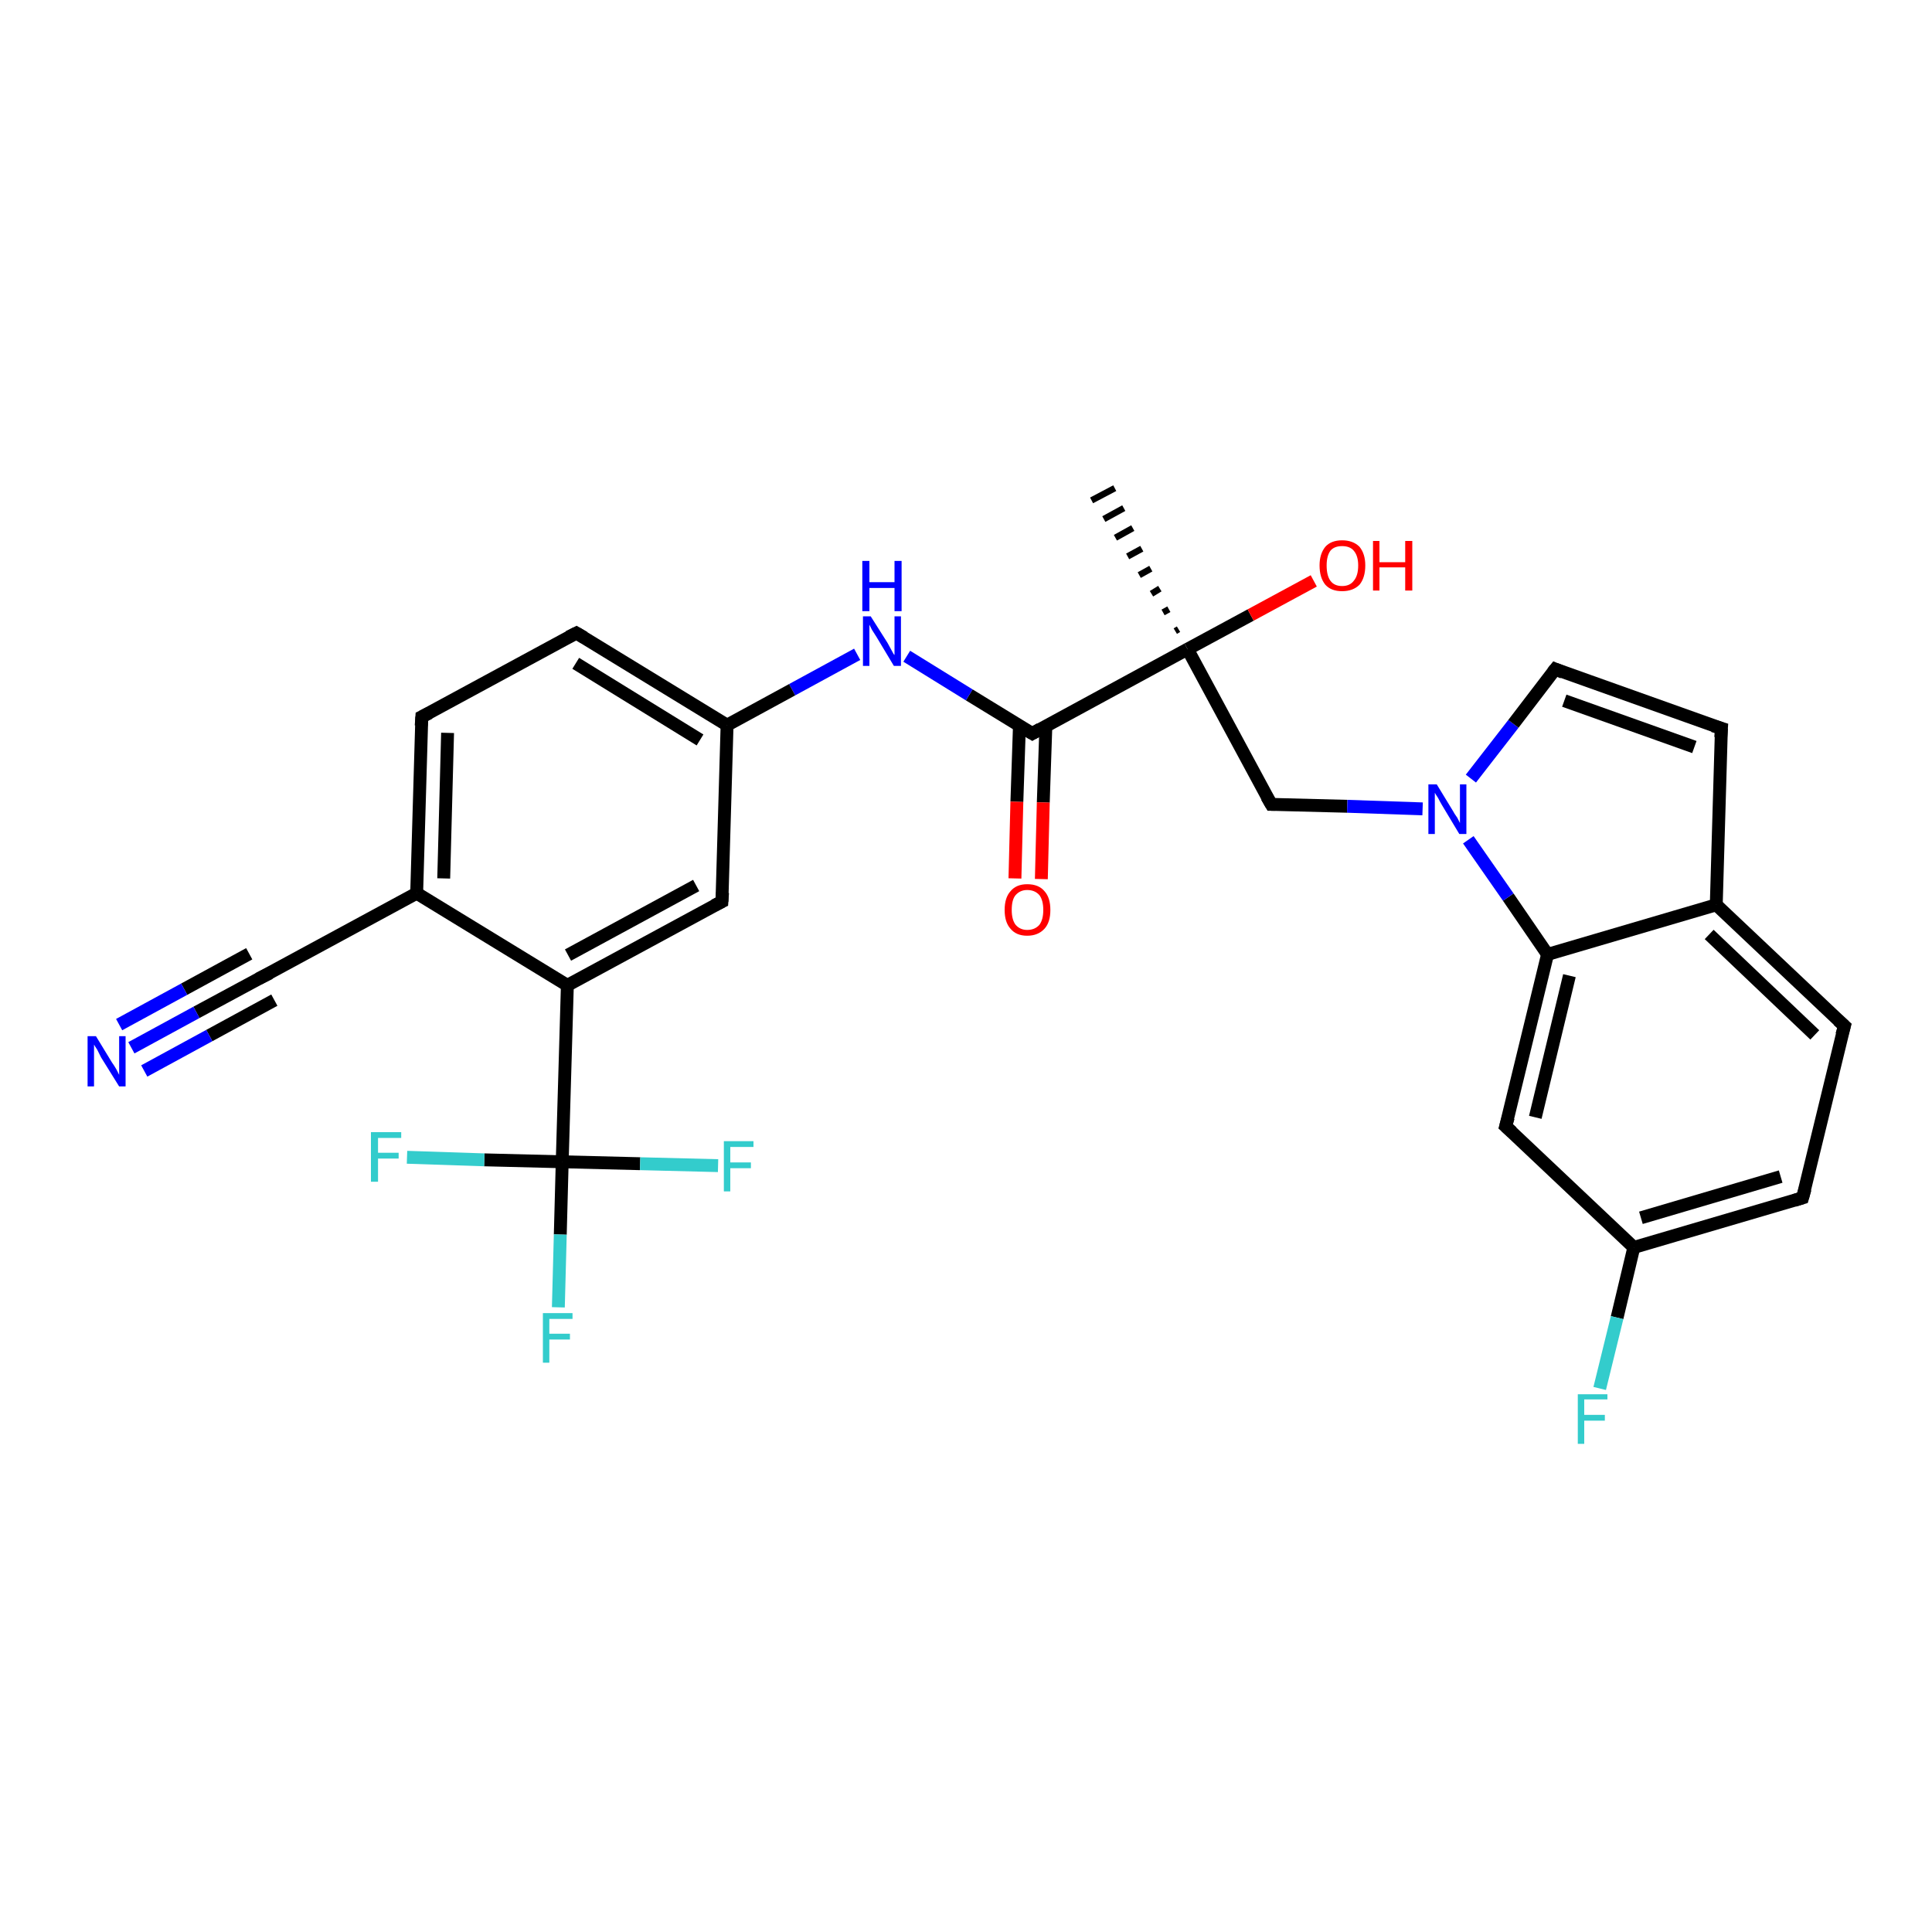 <?xml version='1.0' encoding='iso-8859-1'?>
<svg version='1.1' baseProfile='full'
              xmlns='http://www.w3.org/2000/svg'
                      xmlns:rdkit='http://www.rdkit.org/xml'
                      xmlns:xlink='http://www.w3.org/1999/xlink'
                  xml:space='preserve'
width='300px' height='300px' viewBox='0 0 300 300'>
<!-- END OF HEADER -->
<rect style='opacity:1.0;fill:#FFFFFF;stroke:none' width='300.0' height='300.0' x='0.0' y='0.0'> </rect>
<path class='bond-0 atom-1 atom-0' d='M 182.5,98.0 L 183.0,97.7' style='fill:none;fill-rule:evenodd;stroke:#000000;stroke-width:1.0px;stroke-linecap:butt;stroke-linejoin:miter;stroke-opacity:1' />
<path class='bond-0 atom-1 atom-0' d='M 180.6,95.1 L 181.5,94.6' style='fill:none;fill-rule:evenodd;stroke:#000000;stroke-width:1.0px;stroke-linecap:butt;stroke-linejoin:miter;stroke-opacity:1' />
<path class='bond-0 atom-1 atom-0' d='M 178.8,92.2 L 180.1,91.4' style='fill:none;fill-rule:evenodd;stroke:#000000;stroke-width:1.0px;stroke-linecap:butt;stroke-linejoin:miter;stroke-opacity:1' />
<path class='bond-0 atom-1 atom-0' d='M 176.9,89.3 L 178.7,88.3' style='fill:none;fill-rule:evenodd;stroke:#000000;stroke-width:1.0px;stroke-linecap:butt;stroke-linejoin:miter;stroke-opacity:1' />
<path class='bond-0 atom-1 atom-0' d='M 175.1,86.4 L 177.3,85.2' style='fill:none;fill-rule:evenodd;stroke:#000000;stroke-width:1.0px;stroke-linecap:butt;stroke-linejoin:miter;stroke-opacity:1' />
<path class='bond-0 atom-1 atom-0' d='M 173.2,83.5 L 175.9,82.0' style='fill:none;fill-rule:evenodd;stroke:#000000;stroke-width:1.0px;stroke-linecap:butt;stroke-linejoin:miter;stroke-opacity:1' />
<path class='bond-0 atom-1 atom-0' d='M 171.4,80.6 L 174.5,78.9' style='fill:none;fill-rule:evenodd;stroke:#000000;stroke-width:1.0px;stroke-linecap:butt;stroke-linejoin:miter;stroke-opacity:1' />
<path class='bond-0 atom-1 atom-0' d='M 169.5,77.7 L 173.1,75.8' style='fill:none;fill-rule:evenodd;stroke:#000000;stroke-width:1.0px;stroke-linecap:butt;stroke-linejoin:miter;stroke-opacity:1' />
<path class='bond-1 atom-1 atom-2' d='M 184.4,100.8 L 194.2,95.5' style='fill:none;fill-rule:evenodd;stroke:#000000;stroke-width:2.0px;stroke-linecap:butt;stroke-linejoin:miter;stroke-opacity:1' />
<path class='bond-1 atom-1 atom-2' d='M 194.2,95.5 L 204.0,90.2' style='fill:none;fill-rule:evenodd;stroke:#FF0000;stroke-width:2.0px;stroke-linecap:butt;stroke-linejoin:miter;stroke-opacity:1' />
<path class='bond-2 atom-1 atom-3' d='M 184.4,100.8 L 197.4,124.9' style='fill:none;fill-rule:evenodd;stroke:#000000;stroke-width:2.0px;stroke-linecap:butt;stroke-linejoin:miter;stroke-opacity:1' />
<path class='bond-3 atom-3 atom-4' d='M 197.4,124.9 L 209.2,125.2' style='fill:none;fill-rule:evenodd;stroke:#000000;stroke-width:2.0px;stroke-linecap:butt;stroke-linejoin:miter;stroke-opacity:1' />
<path class='bond-3 atom-3 atom-4' d='M 209.2,125.2 L 220.9,125.6' style='fill:none;fill-rule:evenodd;stroke:#0000FF;stroke-width:2.0px;stroke-linecap:butt;stroke-linejoin:miter;stroke-opacity:1' />
<path class='bond-4 atom-4 atom-5' d='M 228.4,120.9 L 235.0,112.4' style='fill:none;fill-rule:evenodd;stroke:#0000FF;stroke-width:2.0px;stroke-linecap:butt;stroke-linejoin:miter;stroke-opacity:1' />
<path class='bond-4 atom-4 atom-5' d='M 235.0,112.4 L 241.5,103.9' style='fill:none;fill-rule:evenodd;stroke:#000000;stroke-width:2.0px;stroke-linecap:butt;stroke-linejoin:miter;stroke-opacity:1' />
<path class='bond-5 atom-5 atom-6' d='M 241.5,103.9 L 267.3,113.1' style='fill:none;fill-rule:evenodd;stroke:#000000;stroke-width:2.0px;stroke-linecap:butt;stroke-linejoin:miter;stroke-opacity:1' />
<path class='bond-5 atom-5 atom-6' d='M 242.9,108.8 L 263.1,116.0' style='fill:none;fill-rule:evenodd;stroke:#000000;stroke-width:2.0px;stroke-linecap:butt;stroke-linejoin:miter;stroke-opacity:1' />
<path class='bond-6 atom-6 atom-7' d='M 267.3,113.1 L 266.5,140.5' style='fill:none;fill-rule:evenodd;stroke:#000000;stroke-width:2.0px;stroke-linecap:butt;stroke-linejoin:miter;stroke-opacity:1' />
<path class='bond-7 atom-7 atom-8' d='M 266.5,140.5 L 286.4,159.3' style='fill:none;fill-rule:evenodd;stroke:#000000;stroke-width:2.0px;stroke-linecap:butt;stroke-linejoin:miter;stroke-opacity:1' />
<path class='bond-7 atom-7 atom-8' d='M 265.4,145.1 L 281.8,160.7' style='fill:none;fill-rule:evenodd;stroke:#000000;stroke-width:2.0px;stroke-linecap:butt;stroke-linejoin:miter;stroke-opacity:1' />
<path class='bond-8 atom-8 atom-9' d='M 286.4,159.3 L 279.9,186.0' style='fill:none;fill-rule:evenodd;stroke:#000000;stroke-width:2.0px;stroke-linecap:butt;stroke-linejoin:miter;stroke-opacity:1' />
<path class='bond-9 atom-9 atom-10' d='M 279.9,186.0 L 253.7,193.7' style='fill:none;fill-rule:evenodd;stroke:#000000;stroke-width:2.0px;stroke-linecap:butt;stroke-linejoin:miter;stroke-opacity:1' />
<path class='bond-9 atom-9 atom-10' d='M 276.5,182.7 L 254.8,189.1' style='fill:none;fill-rule:evenodd;stroke:#000000;stroke-width:2.0px;stroke-linecap:butt;stroke-linejoin:miter;stroke-opacity:1' />
<path class='bond-10 atom-10 atom-11' d='M 253.7,193.7 L 251.1,204.6' style='fill:none;fill-rule:evenodd;stroke:#000000;stroke-width:2.0px;stroke-linecap:butt;stroke-linejoin:miter;stroke-opacity:1' />
<path class='bond-10 atom-10 atom-11' d='M 251.1,204.6 L 248.4,215.6' style='fill:none;fill-rule:evenodd;stroke:#33CCCC;stroke-width:2.0px;stroke-linecap:butt;stroke-linejoin:miter;stroke-opacity:1' />
<path class='bond-11 atom-10 atom-12' d='M 253.7,193.7 L 233.8,174.9' style='fill:none;fill-rule:evenodd;stroke:#000000;stroke-width:2.0px;stroke-linecap:butt;stroke-linejoin:miter;stroke-opacity:1' />
<path class='bond-12 atom-12 atom-13' d='M 233.8,174.9 L 240.3,148.2' style='fill:none;fill-rule:evenodd;stroke:#000000;stroke-width:2.0px;stroke-linecap:butt;stroke-linejoin:miter;stroke-opacity:1' />
<path class='bond-12 atom-12 atom-13' d='M 238.4,173.5 L 243.7,151.5' style='fill:none;fill-rule:evenodd;stroke:#000000;stroke-width:2.0px;stroke-linecap:butt;stroke-linejoin:miter;stroke-opacity:1' />
<path class='bond-13 atom-1 atom-14' d='M 184.4,100.8 L 160.3,113.9' style='fill:none;fill-rule:evenodd;stroke:#000000;stroke-width:2.0px;stroke-linecap:butt;stroke-linejoin:miter;stroke-opacity:1' />
<path class='bond-14 atom-14 atom-15' d='M 158.3,112.6 L 157.9,124.5' style='fill:none;fill-rule:evenodd;stroke:#000000;stroke-width:2.0px;stroke-linecap:butt;stroke-linejoin:miter;stroke-opacity:1' />
<path class='bond-14 atom-14 atom-15' d='M 157.9,124.5 L 157.6,136.4' style='fill:none;fill-rule:evenodd;stroke:#FF0000;stroke-width:2.0px;stroke-linecap:butt;stroke-linejoin:miter;stroke-opacity:1' />
<path class='bond-14 atom-14 atom-15' d='M 162.4,112.8 L 162.0,124.6' style='fill:none;fill-rule:evenodd;stroke:#000000;stroke-width:2.0px;stroke-linecap:butt;stroke-linejoin:miter;stroke-opacity:1' />
<path class='bond-14 atom-14 atom-15' d='M 162.0,124.6 L 161.7,136.5' style='fill:none;fill-rule:evenodd;stroke:#FF0000;stroke-width:2.0px;stroke-linecap:butt;stroke-linejoin:miter;stroke-opacity:1' />
<path class='bond-15 atom-14 atom-16' d='M 160.3,113.9 L 150.5,107.9' style='fill:none;fill-rule:evenodd;stroke:#000000;stroke-width:2.0px;stroke-linecap:butt;stroke-linejoin:miter;stroke-opacity:1' />
<path class='bond-15 atom-14 atom-16' d='M 150.5,107.9 L 140.8,101.9' style='fill:none;fill-rule:evenodd;stroke:#0000FF;stroke-width:2.0px;stroke-linecap:butt;stroke-linejoin:miter;stroke-opacity:1' />
<path class='bond-16 atom-16 atom-17' d='M 133.1,101.6 L 123.0,107.1' style='fill:none;fill-rule:evenodd;stroke:#0000FF;stroke-width:2.0px;stroke-linecap:butt;stroke-linejoin:miter;stroke-opacity:1' />
<path class='bond-16 atom-16 atom-17' d='M 123.0,107.1 L 112.9,112.6' style='fill:none;fill-rule:evenodd;stroke:#000000;stroke-width:2.0px;stroke-linecap:butt;stroke-linejoin:miter;stroke-opacity:1' />
<path class='bond-17 atom-17 atom-18' d='M 112.9,112.6 L 89.5,98.3' style='fill:none;fill-rule:evenodd;stroke:#000000;stroke-width:2.0px;stroke-linecap:butt;stroke-linejoin:miter;stroke-opacity:1' />
<path class='bond-17 atom-17 atom-18' d='M 108.7,114.9 L 89.4,103.0' style='fill:none;fill-rule:evenodd;stroke:#000000;stroke-width:2.0px;stroke-linecap:butt;stroke-linejoin:miter;stroke-opacity:1' />
<path class='bond-18 atom-18 atom-19' d='M 89.5,98.3 L 65.5,111.3' style='fill:none;fill-rule:evenodd;stroke:#000000;stroke-width:2.0px;stroke-linecap:butt;stroke-linejoin:miter;stroke-opacity:1' />
<path class='bond-19 atom-19 atom-20' d='M 65.5,111.3 L 64.7,138.7' style='fill:none;fill-rule:evenodd;stroke:#000000;stroke-width:2.0px;stroke-linecap:butt;stroke-linejoin:miter;stroke-opacity:1' />
<path class='bond-19 atom-19 atom-20' d='M 69.5,113.8 L 68.9,136.4' style='fill:none;fill-rule:evenodd;stroke:#000000;stroke-width:2.0px;stroke-linecap:butt;stroke-linejoin:miter;stroke-opacity:1' />
<path class='bond-20 atom-20 atom-21' d='M 64.7,138.7 L 40.7,151.7' style='fill:none;fill-rule:evenodd;stroke:#000000;stroke-width:2.0px;stroke-linecap:butt;stroke-linejoin:miter;stroke-opacity:1' />
<path class='bond-21 atom-21 atom-22' d='M 40.7,151.7 L 30.5,157.2' style='fill:none;fill-rule:evenodd;stroke:#000000;stroke-width:2.0px;stroke-linecap:butt;stroke-linejoin:miter;stroke-opacity:1' />
<path class='bond-21 atom-21 atom-22' d='M 30.5,157.2 L 20.4,162.7' style='fill:none;fill-rule:evenodd;stroke:#0000FF;stroke-width:2.0px;stroke-linecap:butt;stroke-linejoin:miter;stroke-opacity:1' />
<path class='bond-21 atom-21 atom-22' d='M 42.6,155.3 L 32.5,160.8' style='fill:none;fill-rule:evenodd;stroke:#000000;stroke-width:2.0px;stroke-linecap:butt;stroke-linejoin:miter;stroke-opacity:1' />
<path class='bond-21 atom-21 atom-22' d='M 32.5,160.8 L 22.4,166.3' style='fill:none;fill-rule:evenodd;stroke:#0000FF;stroke-width:2.0px;stroke-linecap:butt;stroke-linejoin:miter;stroke-opacity:1' />
<path class='bond-21 atom-21 atom-22' d='M 38.7,148.1 L 28.6,153.6' style='fill:none;fill-rule:evenodd;stroke:#000000;stroke-width:2.0px;stroke-linecap:butt;stroke-linejoin:miter;stroke-opacity:1' />
<path class='bond-21 atom-21 atom-22' d='M 28.6,153.6 L 18.5,159.1' style='fill:none;fill-rule:evenodd;stroke:#0000FF;stroke-width:2.0px;stroke-linecap:butt;stroke-linejoin:miter;stroke-opacity:1' />
<path class='bond-22 atom-20 atom-23' d='M 64.7,138.7 L 88.1,153.0' style='fill:none;fill-rule:evenodd;stroke:#000000;stroke-width:2.0px;stroke-linecap:butt;stroke-linejoin:miter;stroke-opacity:1' />
<path class='bond-23 atom-23 atom-24' d='M 88.1,153.0 L 112.1,140.0' style='fill:none;fill-rule:evenodd;stroke:#000000;stroke-width:2.0px;stroke-linecap:butt;stroke-linejoin:miter;stroke-opacity:1' />
<path class='bond-23 atom-23 atom-24' d='M 88.2,148.3 L 108.1,137.5' style='fill:none;fill-rule:evenodd;stroke:#000000;stroke-width:2.0px;stroke-linecap:butt;stroke-linejoin:miter;stroke-opacity:1' />
<path class='bond-24 atom-23 atom-25' d='M 88.1,153.0 L 87.3,180.4' style='fill:none;fill-rule:evenodd;stroke:#000000;stroke-width:2.0px;stroke-linecap:butt;stroke-linejoin:miter;stroke-opacity:1' />
<path class='bond-25 atom-25 atom-26' d='M 87.3,180.4 L 87.0,191.7' style='fill:none;fill-rule:evenodd;stroke:#000000;stroke-width:2.0px;stroke-linecap:butt;stroke-linejoin:miter;stroke-opacity:1' />
<path class='bond-25 atom-25 atom-26' d='M 87.0,191.7 L 86.7,203.0' style='fill:none;fill-rule:evenodd;stroke:#33CCCC;stroke-width:2.0px;stroke-linecap:butt;stroke-linejoin:miter;stroke-opacity:1' />
<path class='bond-26 atom-25 atom-27' d='M 87.3,180.4 L 75.2,180.1' style='fill:none;fill-rule:evenodd;stroke:#000000;stroke-width:2.0px;stroke-linecap:butt;stroke-linejoin:miter;stroke-opacity:1' />
<path class='bond-26 atom-25 atom-27' d='M 75.2,180.1 L 63.2,179.7' style='fill:none;fill-rule:evenodd;stroke:#33CCCC;stroke-width:2.0px;stroke-linecap:butt;stroke-linejoin:miter;stroke-opacity:1' />
<path class='bond-27 atom-25 atom-28' d='M 87.3,180.4 L 99.4,180.7' style='fill:none;fill-rule:evenodd;stroke:#000000;stroke-width:2.0px;stroke-linecap:butt;stroke-linejoin:miter;stroke-opacity:1' />
<path class='bond-27 atom-25 atom-28' d='M 99.4,180.7 L 111.5,181.0' style='fill:none;fill-rule:evenodd;stroke:#33CCCC;stroke-width:2.0px;stroke-linecap:butt;stroke-linejoin:miter;stroke-opacity:1' />
<path class='bond-28 atom-13 atom-4' d='M 240.3,148.2 L 234.2,139.3' style='fill:none;fill-rule:evenodd;stroke:#000000;stroke-width:2.0px;stroke-linecap:butt;stroke-linejoin:miter;stroke-opacity:1' />
<path class='bond-28 atom-13 atom-4' d='M 234.2,139.3 L 228.0,130.4' style='fill:none;fill-rule:evenodd;stroke:#0000FF;stroke-width:2.0px;stroke-linecap:butt;stroke-linejoin:miter;stroke-opacity:1' />
<path class='bond-29 atom-24 atom-17' d='M 112.1,140.0 L 112.9,112.6' style='fill:none;fill-rule:evenodd;stroke:#000000;stroke-width:2.0px;stroke-linecap:butt;stroke-linejoin:miter;stroke-opacity:1' />
<path class='bond-30 atom-13 atom-7' d='M 240.3,148.2 L 266.5,140.5' style='fill:none;fill-rule:evenodd;stroke:#000000;stroke-width:2.0px;stroke-linecap:butt;stroke-linejoin:miter;stroke-opacity:1' />
<path d='M 196.7,123.7 L 197.4,124.9 L 198.0,124.9' style='fill:none;stroke:#000000;stroke-width:2.0px;stroke-linecap:butt;stroke-linejoin:miter;stroke-opacity:1;' />
<path d='M 241.1,104.4 L 241.5,103.9 L 242.7,104.4' style='fill:none;stroke:#000000;stroke-width:2.0px;stroke-linecap:butt;stroke-linejoin:miter;stroke-opacity:1;' />
<path d='M 266.0,112.7 L 267.3,113.1 L 267.2,114.5' style='fill:none;stroke:#000000;stroke-width:2.0px;stroke-linecap:butt;stroke-linejoin:miter;stroke-opacity:1;' />
<path d='M 285.4,158.4 L 286.4,159.3 L 286.0,160.7' style='fill:none;stroke:#000000;stroke-width:2.0px;stroke-linecap:butt;stroke-linejoin:miter;stroke-opacity:1;' />
<path d='M 280.3,184.6 L 279.9,186.0 L 278.6,186.4' style='fill:none;stroke:#000000;stroke-width:2.0px;stroke-linecap:butt;stroke-linejoin:miter;stroke-opacity:1;' />
<path d='M 234.8,175.8 L 233.8,174.9 L 234.2,173.5' style='fill:none;stroke:#000000;stroke-width:2.0px;stroke-linecap:butt;stroke-linejoin:miter;stroke-opacity:1;' />
<path d='M 161.5,113.2 L 160.3,113.9 L 159.8,113.6' style='fill:none;stroke:#000000;stroke-width:2.0px;stroke-linecap:butt;stroke-linejoin:miter;stroke-opacity:1;' />
<path d='M 90.7,99.0 L 89.5,98.3 L 88.3,98.9' style='fill:none;stroke:#000000;stroke-width:2.0px;stroke-linecap:butt;stroke-linejoin:miter;stroke-opacity:1;' />
<path d='M 66.7,110.7 L 65.5,111.3 L 65.4,112.7' style='fill:none;stroke:#000000;stroke-width:2.0px;stroke-linecap:butt;stroke-linejoin:miter;stroke-opacity:1;' />
<path d='M 41.9,151.1 L 40.7,151.7 L 40.1,152.0' style='fill:none;stroke:#000000;stroke-width:2.0px;stroke-linecap:butt;stroke-linejoin:miter;stroke-opacity:1;' />
<path d='M 110.9,140.6 L 112.1,140.0 L 112.2,138.6' style='fill:none;stroke:#000000;stroke-width:2.0px;stroke-linecap:butt;stroke-linejoin:miter;stroke-opacity:1;' />
<path class='atom-2' d='M 204.9 87.8
Q 204.9 86.0, 205.8 84.9
Q 206.7 83.9, 208.4 83.9
Q 210.1 83.9, 211.1 84.9
Q 212.0 86.0, 212.0 87.8
Q 212.0 89.7, 211.1 90.8
Q 210.1 91.8, 208.4 91.8
Q 206.7 91.8, 205.8 90.8
Q 204.9 89.7, 204.9 87.8
M 208.4 91.0
Q 209.6 91.0, 210.2 90.2
Q 210.9 89.4, 210.9 87.8
Q 210.9 86.3, 210.2 85.5
Q 209.6 84.8, 208.4 84.8
Q 207.2 84.8, 206.6 85.5
Q 206.0 86.3, 206.0 87.8
Q 206.0 89.4, 206.6 90.2
Q 207.2 91.0, 208.4 91.0
' fill='#FF0000'/>
<path class='atom-2' d='M 213.2 84.0
L 214.2 84.0
L 214.2 87.3
L 218.2 87.3
L 218.2 84.0
L 219.3 84.0
L 219.3 91.7
L 218.2 91.7
L 218.2 88.1
L 214.2 88.1
L 214.2 91.7
L 213.2 91.7
L 213.2 84.0
' fill='#FF0000'/>
<path class='atom-4' d='M 223.1 121.8
L 225.6 125.9
Q 225.8 126.3, 226.3 127.0
Q 226.7 127.8, 226.7 127.8
L 226.7 121.8
L 227.7 121.8
L 227.7 129.5
L 226.6 129.5
L 223.9 125.0
Q 223.6 124.5, 223.3 123.9
Q 222.9 123.3, 222.8 123.1
L 222.8 129.5
L 221.8 129.5
L 221.8 121.8
L 223.1 121.8
' fill='#0000FF'/>
<path class='atom-11' d='M 245.0 216.5
L 249.6 216.5
L 249.6 217.3
L 246.0 217.3
L 246.0 219.7
L 249.2 219.7
L 249.2 220.6
L 246.0 220.6
L 246.0 224.2
L 245.0 224.2
L 245.0 216.5
' fill='#33CCCC'/>
<path class='atom-15' d='M 156.0 141.3
Q 156.0 139.4, 156.9 138.4
Q 157.8 137.3, 159.5 137.3
Q 161.3 137.3, 162.2 138.4
Q 163.1 139.4, 163.1 141.3
Q 163.1 143.2, 162.2 144.2
Q 161.2 145.3, 159.5 145.3
Q 157.8 145.3, 156.9 144.2
Q 156.0 143.2, 156.0 141.3
M 159.5 144.4
Q 160.7 144.4, 161.4 143.6
Q 162.0 142.8, 162.0 141.3
Q 162.0 139.8, 161.4 139.0
Q 160.7 138.2, 159.5 138.2
Q 158.4 138.2, 157.7 139.0
Q 157.1 139.7, 157.1 141.3
Q 157.1 142.8, 157.7 143.6
Q 158.4 144.4, 159.5 144.4
' fill='#FF0000'/>
<path class='atom-16' d='M 135.2 95.7
L 137.8 99.8
Q 138.0 100.2, 138.4 100.9
Q 138.8 101.7, 138.9 101.7
L 138.9 95.7
L 139.9 95.7
L 139.9 103.4
L 138.8 103.4
L 136.1 98.9
Q 135.8 98.4, 135.4 97.8
Q 135.1 97.2, 135.0 97.0
L 135.0 103.4
L 134.0 103.4
L 134.0 95.7
L 135.2 95.7
' fill='#0000FF'/>
<path class='atom-16' d='M 133.9 87.1
L 135.0 87.1
L 135.0 90.4
L 138.9 90.4
L 138.9 87.1
L 140.0 87.1
L 140.0 94.9
L 138.9 94.9
L 138.9 91.3
L 135.0 91.3
L 135.0 94.9
L 133.9 94.9
L 133.9 87.1
' fill='#0000FF'/>
<path class='atom-22' d='M 14.9 160.9
L 17.4 165.0
Q 17.7 165.4, 18.1 166.1
Q 18.5 166.9, 18.5 166.9
L 18.5 160.9
L 19.5 160.9
L 19.5 168.7
L 18.5 168.7
L 15.7 164.2
Q 15.4 163.6, 15.1 163.0
Q 14.7 162.4, 14.6 162.2
L 14.6 168.7
L 13.6 168.7
L 13.6 160.9
L 14.9 160.9
' fill='#0000FF'/>
<path class='atom-26' d='M 84.3 203.9
L 88.9 203.9
L 88.9 204.8
L 85.3 204.8
L 85.3 207.1
L 88.5 207.1
L 88.5 208.0
L 85.3 208.0
L 85.3 211.6
L 84.3 211.6
L 84.3 203.9
' fill='#33CCCC'/>
<path class='atom-27' d='M 57.6 175.8
L 62.3 175.8
L 62.3 176.7
L 58.7 176.7
L 58.7 179.0
L 61.9 179.0
L 61.9 179.9
L 58.7 179.9
L 58.7 183.5
L 57.6 183.5
L 57.6 175.8
' fill='#33CCCC'/>
<path class='atom-28' d='M 112.4 177.2
L 117.0 177.2
L 117.0 178.1
L 113.4 178.1
L 113.4 180.5
L 116.6 180.5
L 116.6 181.4
L 113.4 181.4
L 113.4 185.0
L 112.4 185.0
L 112.4 177.2
' fill='#33CCCC'/>
</svg>
